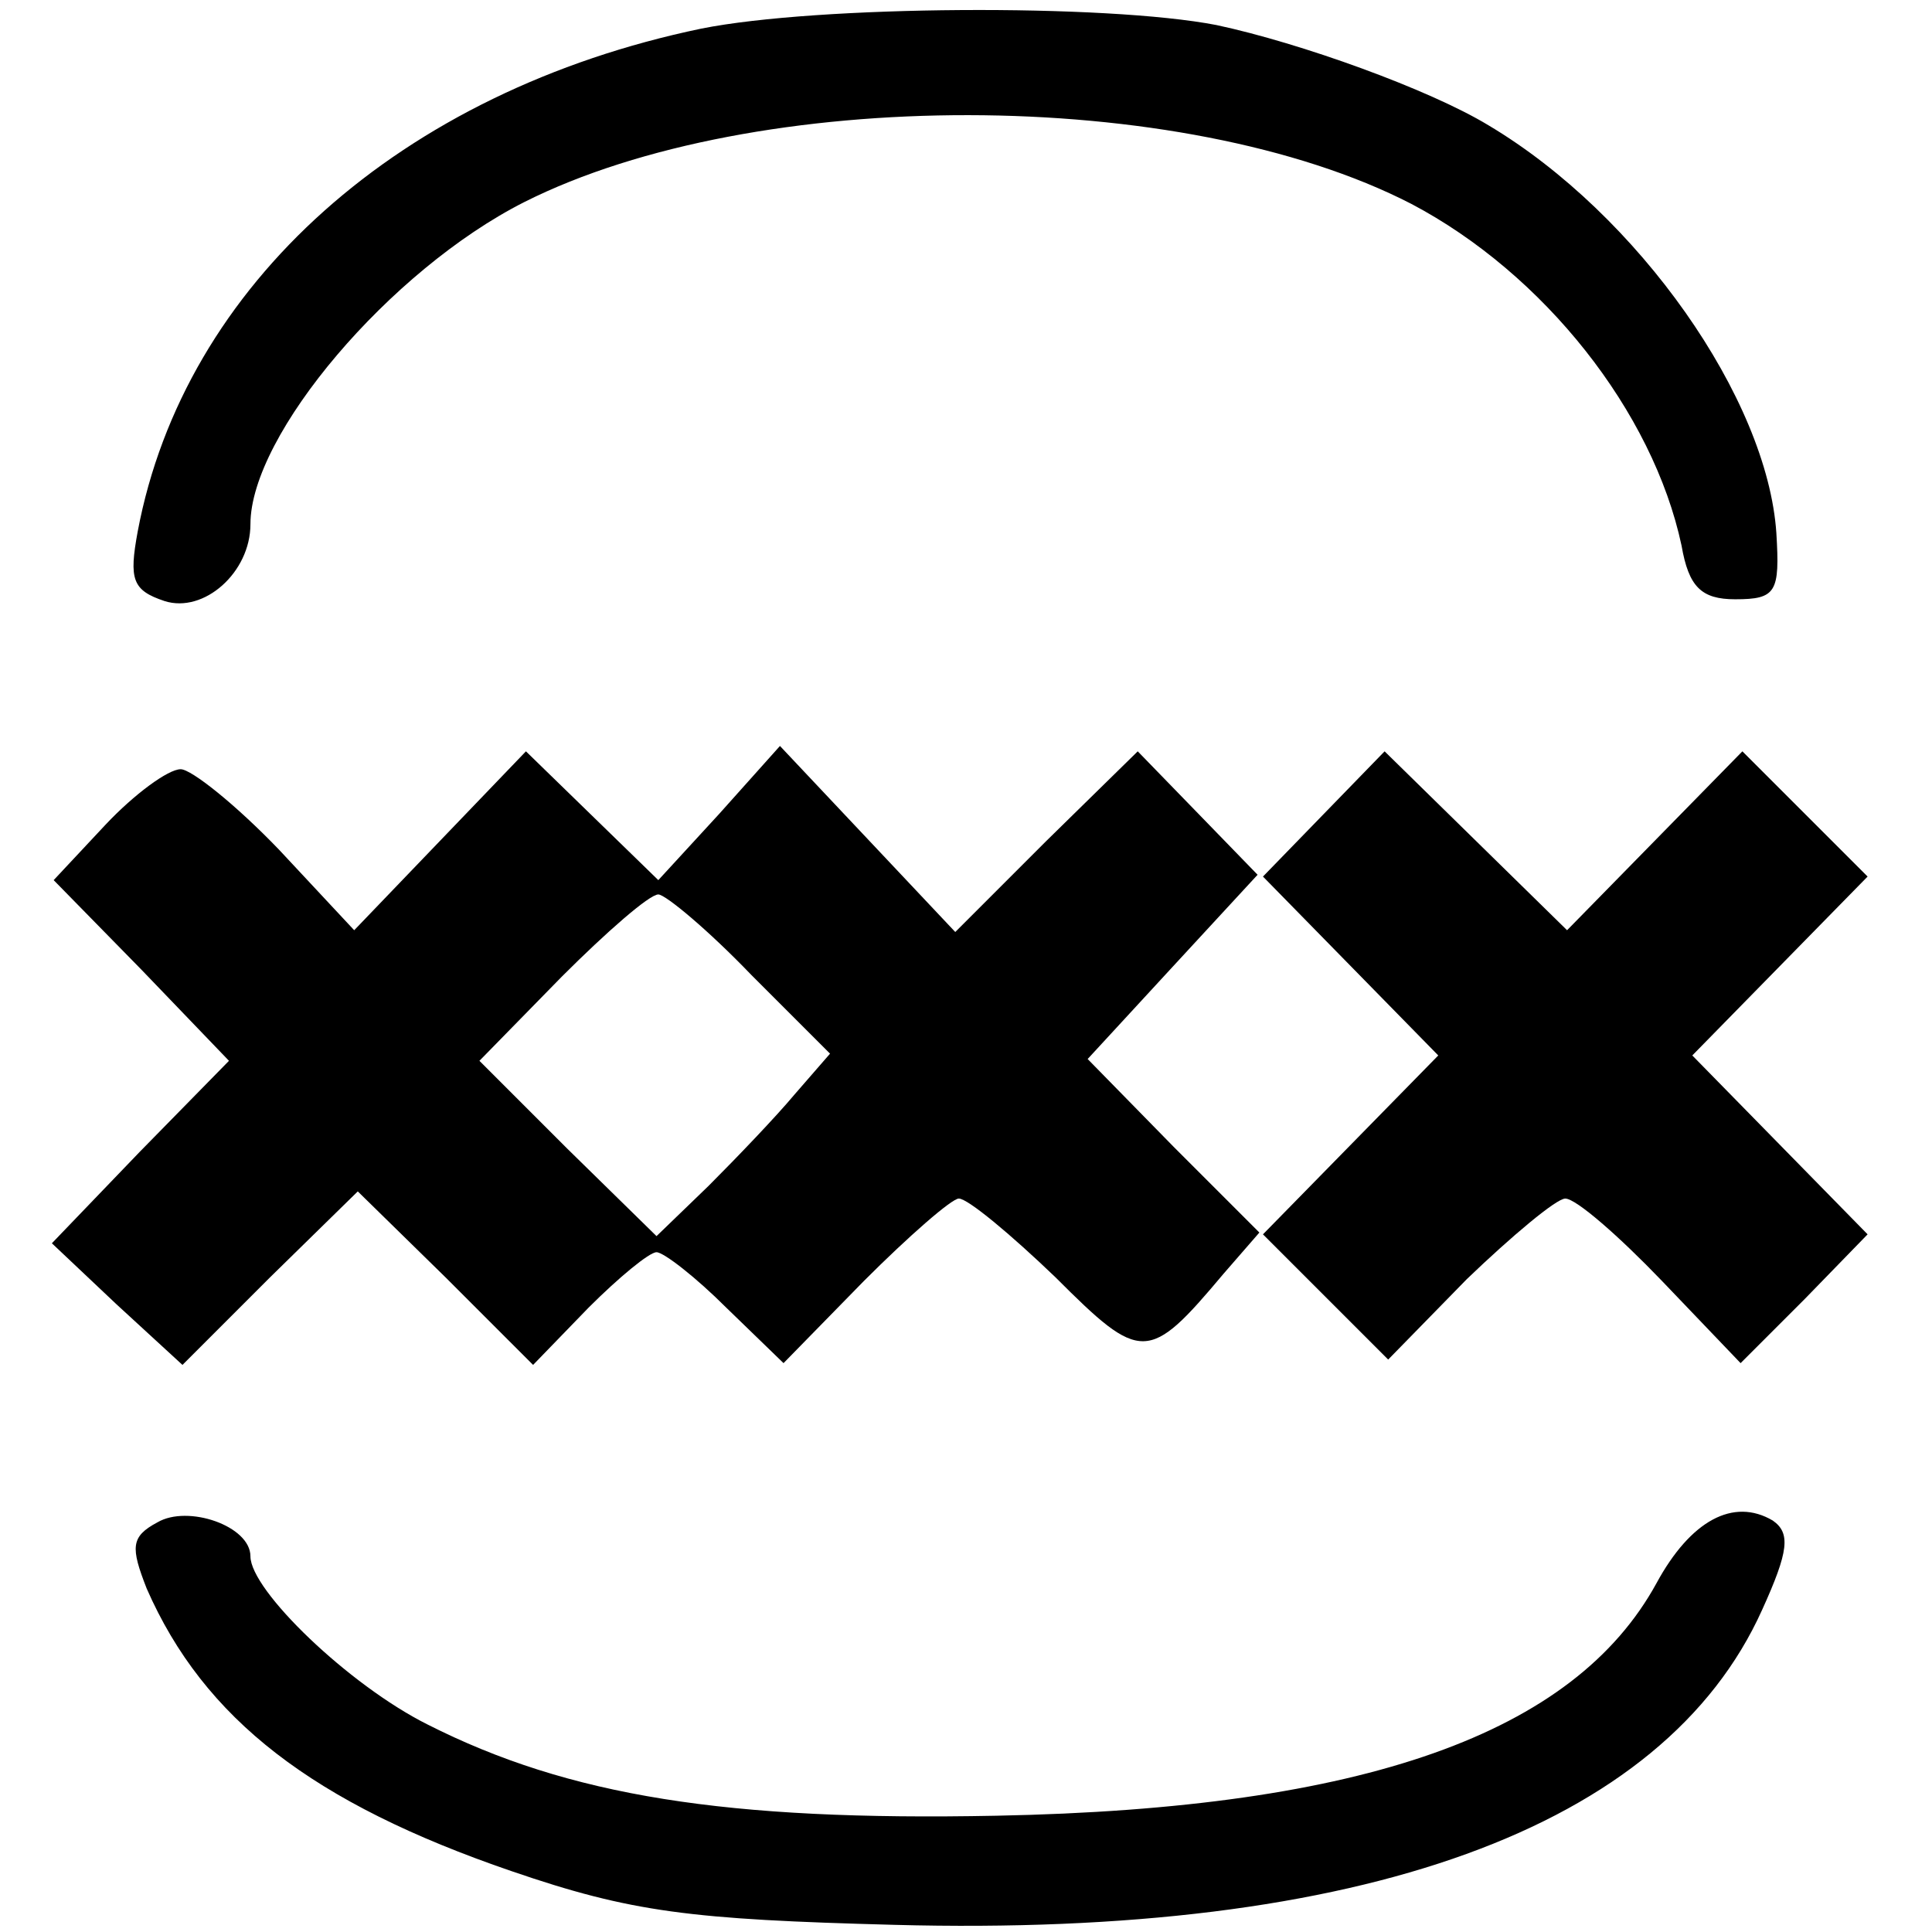 <?xml version="1.0" standalone="no"?>
<!DOCTYPE svg PUBLIC "-//W3C//DTD SVG 20010904//EN"
 "http://www.w3.org/TR/2001/REC-SVG-20010904/DTD/svg10.dtd">
<svg version="1.0" xmlns="http://www.w3.org/2000/svg"
 width="108pt" height="108pt" viewBox="0 0 108 108"
 preserveAspectRatio="xMidYMid meet">
<g transform="translate(0,108) scale(0.1,-0.1)"
fill="#000000" stroke="none">
<path d="M392 1064 c-168 -35 -289 -143 -315 -281 -5 -27 -3 -33 15 -39 22 -7
48 16 48 43 0 50 78 142 153 180 129 65 368 65 496 -1 74 -39 135 -116 151
-191 4 -23 11 -30 30 -30 23 0 25 4 23 37 -5 75 -77 178 -161 228 -33 20 -105
46 -152 56 -62 12 -223 11 -288 -2z"/>
<path d="M246 610 l-48 -50 -42 45 c-24 25 -49 45 -55 45 -7 0 -26 -14 -42
-31 l-29 -31 49 -50 49 -51 -50 -51 -49 -51 36 -34 37 -34 49 49 49 48 49 -48
49 -49 31 32 c17 17 34 31 38 31 4 0 22 -14 39 -31 l32 -31 45 46 c25 25 49
46 53 46 5 0 29 -20 54 -44 48 -48 52 -48 94 2 l20 23 -48 48 -48 49 47 51 48
52 -33 34 -34 35 -51 -50 -51 -51 -49 52 -49 52 -34 -38 -34 -37 -37 36 -37
36 -48 -50z m174 -75 l44 -44 -20 -23 c-10 -12 -32 -35 -48 -51 l-29 -28 -50
49 -49 49 46 47 c25 25 49 46 54 46 4 0 28 -20 52 -45z"/>
<path d="M740 625 l-34 -35 49 -50 49 -50 -49 -50 -49 -50 35 -35 35 -35 44
45 c25 24 50 45 55 45 6 0 30 -21 54 -46 l44 -46 36 36 35 36 -49 50 -49 50
49 50 49 50 -35 35 -35 35 -49 -50 -49 -50 -51 50 -51 50 -34 -35z"/>
<path d="M88 229 c-15 -8 -15 -14 -6 -37 32 -73 93 -120 204 -158 67 -23 100
-27 214 -30 261 -7 430 54 485 176 15 33 16 43 6 50 -22 13 -46 0 -65 -35 -46
-84 -163 -126 -369 -130 -151 -3 -239 11 -318 51 -44 22 -99 75 -99 94 0 17
-35 29 -52 19z"/>
</g>
</svg>
